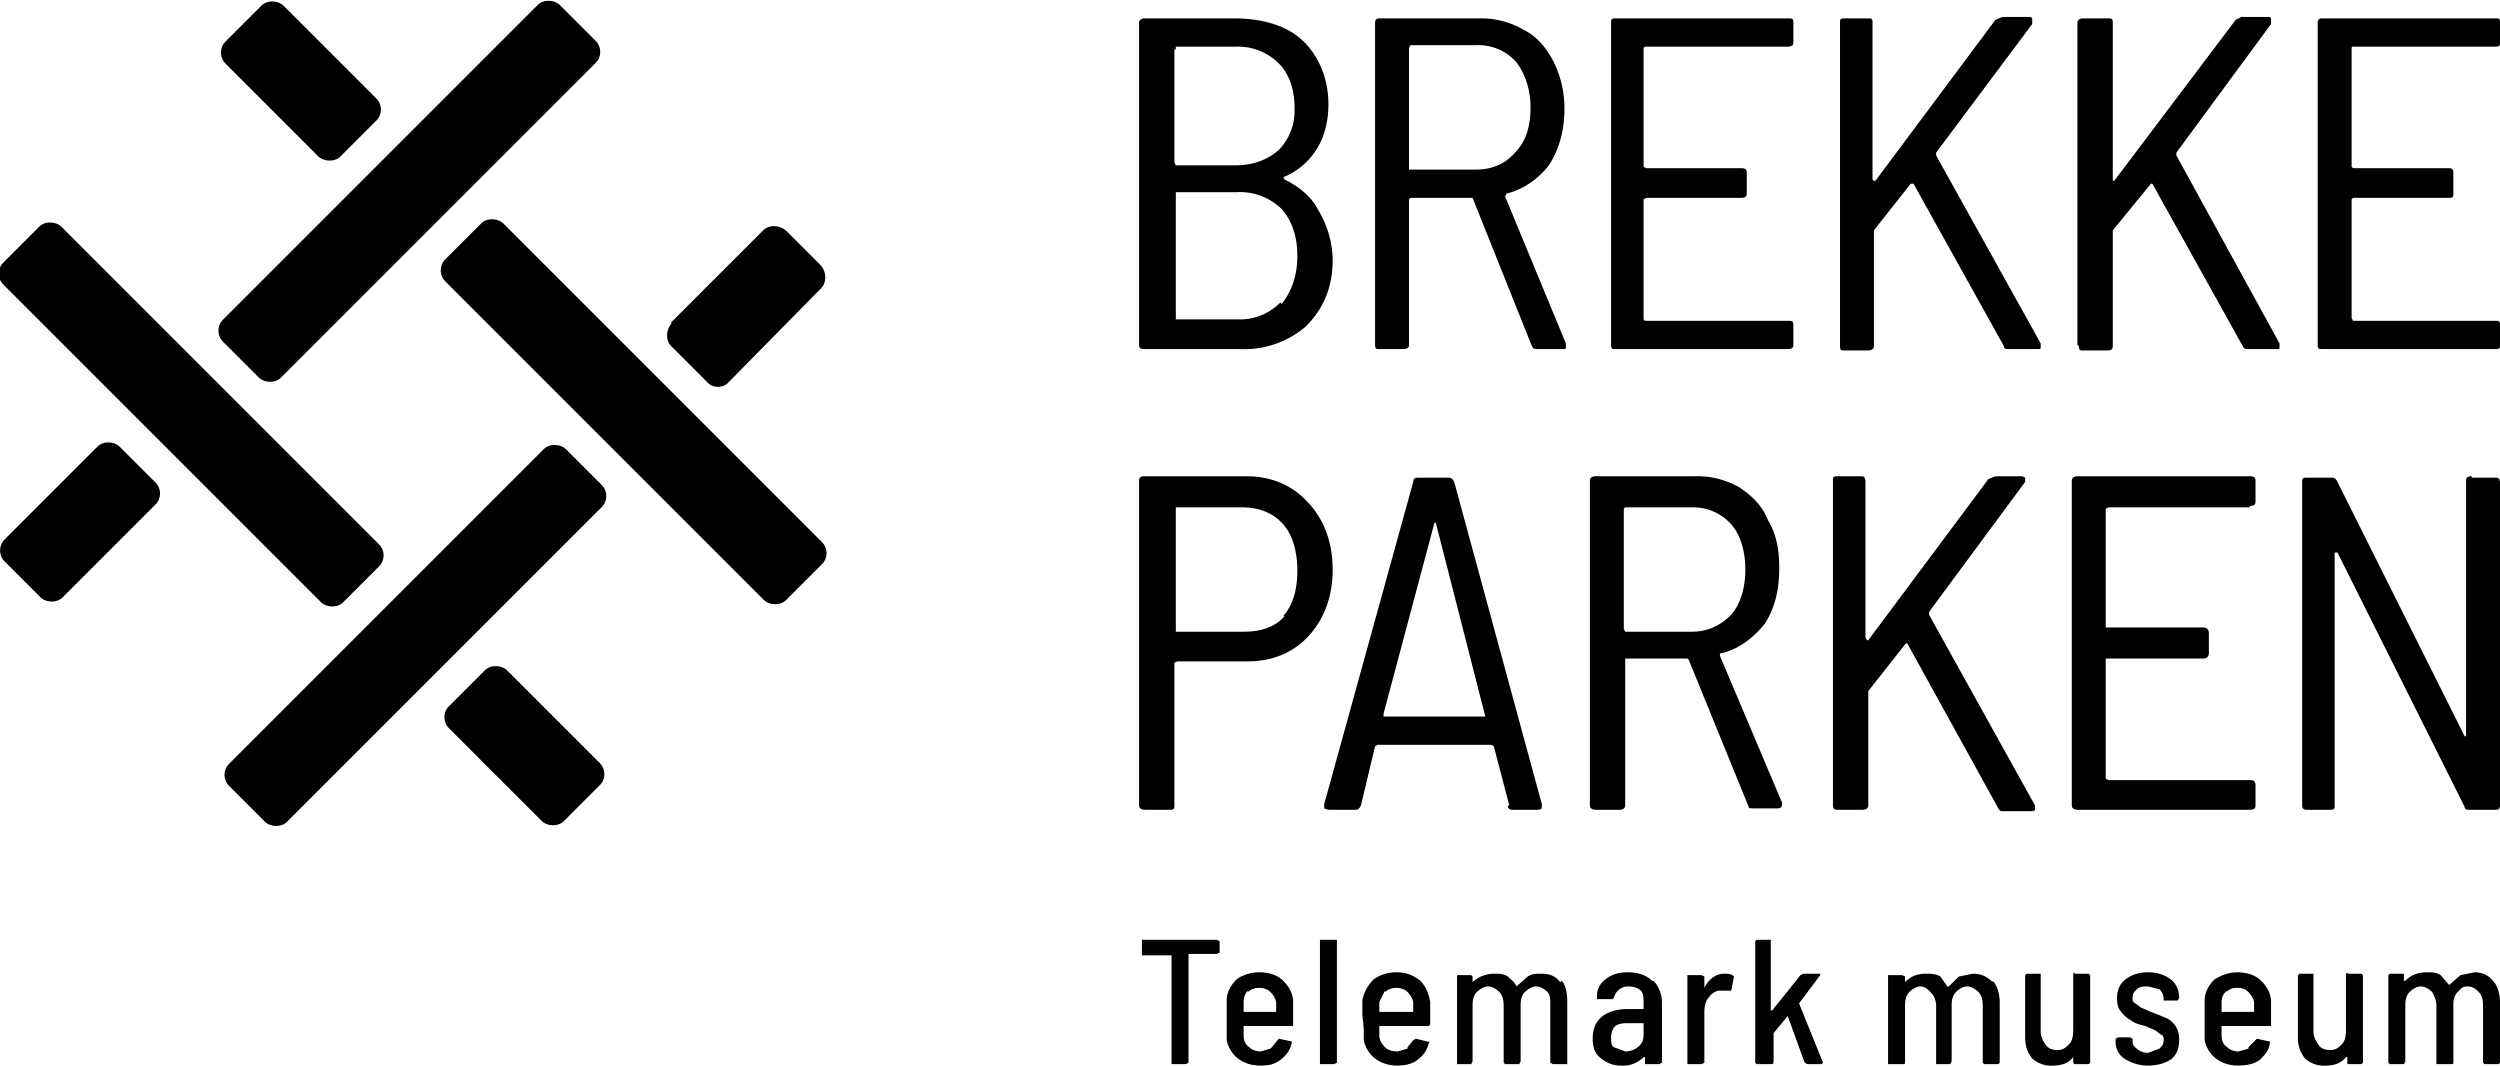 <svg xmlns="http://www.w3.org/2000/svg" viewBox="0 0 176.9 75.4"><path d="M90.9 12.7c1 .5 1.9 1.2 2.4 2.2a7 7 0 0 1 1 3.5c0 2-.7 3.5-1.9 4.7a6.7 6.7 0 0 1-4.7 1.6H81c-.2 0-.4 0-.4-.3V1.6c0-.2.2-.3.4-.3h6.3c2 0 3.7.5 4.8 1.5S94 5.4 94 7.4c0 1.2-.3 2.3-.8 3.1a5 5 0 0 1-2.3 2c-.1 0-.1.1 0 .2Zm-7.8-9.2v8l.1.2h4.2c1.3 0 2.3-.4 3.1-1.1a4 4 0 0 0 1.1-3c0-1.3-.4-2.4-1.1-3.1a4.1 4.1 0 0 0-3-1.2h-4.3v.2Zm7.6 18c.7-.9 1.1-2 1.1-3.4s-.4-2.5-1.1-3.3a4.2 4.2 0 0 0-3.2-1.2h-4.3v9h4.4a4 4 0 0 0 3-1.2ZM108.4 24.5 104.2 14V14h-4.4l-.1.1v10.3c0 .2-.1.3-.4.3h-1.7c-.2 0-.3 0-.3-.3V1.6c0-.2.1-.3.3-.3h7.1a6 6 0 0 1 3.1.8c1 .5 1.6 1.3 2.1 2.2.5 1 .8 2.1.8 3.4 0 1.6-.4 2.9-1.1 4-.8 1-1.8 1.7-3 2l-.1.2 4.3 10.4v.2c0 .2 0 .2-.2.2h-1.8c-.2 0-.3 0-.4-.2Zm-8.7-21V12h4.7c1.2 0 2.1-.4 2.8-1.2.8-.8 1.1-1.9 1.1-3.2s-.4-2.4-1-3.2a3.6 3.6 0 0 0-2.9-1.2h-4.6l-.1.2ZM126.5 3.3h-10c-.1 0-.2 0-.2.2v8.3l.2.1h6.7c.3 0 .4.1.4.3v1.5c0 .2-.1.3-.4.3h-6.7l-.2.1v8.4c0 .1 0 .2.2.2h10c.3 0 .4 0 .4.3v1.4c0 .2-.1.3-.4.3h-12.2c-.2 0-.3 0-.3-.3V1.6c0-.2 0-.3.3-.3h12.2c.3 0 .4 0 .4.3V3c0 .2-.1.3-.4.3ZM130.2 24.4V1.6c0-.2 0-.3.3-.3h1.7c.2 0 .3 0 .3.3v11.1l.1.1h.1l8.5-11.4.5-.2h1.8c.2 0 .3 0 .3.2v.3l-6.8 9.1v.2l7.4 13.3v.2c0 .2 0 .2-.3.2h-2c-.1 0-.3 0-.3-.2L135.4 13h-.2l-2.6 3.3v8.2c0 .2-.2.3-.4.3h-1.7c-.2 0-.3 0-.3-.3ZM147 24.4V1.6c0-.2.2-.3.4-.3h1.7c.3 0 .4 0 .4.3v11.2h.1l8.6-11.4.4-.2h1.9c.1 0 .2 0 .2.2v.3l-6.7 9.1v.2l7.3 13.3v.2c0 .2 0 .2-.2.2h-2c-.2 0-.3 0-.4-.2L152.3 13h-.1l-2.7 3.3v8.2c0 .2-.1.3-.4.3h-1.7c-.2 0-.3 0-.3-.3ZM176.6 3.3h-10c-.2 0-.2 0-.2.2v8.3l.1.1h6.8c.2 0 .3.1.3.3v1.5c0 .2 0 .3-.3.3h-6.8l-.1.1v8.4l.1.2h10c.3 0 .4 0 .4.3v1.4c0 .2 0 .3-.3.3h-12.3c-.2 0-.3 0-.3-.3V1.6c0-.2.1-.3.3-.3h12.3c.2 0 .3 0 .3.3V3c0 .2 0 .3-.3.3ZM92.6 35.6c1.1 1.2 1.7 2.8 1.7 4.7s-.6 3.5-1.7 4.7-2.6 1.8-4.3 1.8h-5l-.2.1v10c0 .3 0 .4-.3.4H81c-.2 0-.4-.1-.4-.3V34c0-.2.1-.3.4-.3h7.2c1.7 0 3.2.6 4.3 1.8Zm-1.8 8c.7-.8 1-1.9 1-3.2s-.3-2.5-1-3.3-1.7-1.2-2.9-1.2h-4.7v8.8H88c1.2 0 2.2-.3 2.9-1.1ZM106.8 57l-1.1-4.2-.2-.1h-8l-.2.1-1 4.2c-.1.2-.2.3-.4.3H94l-.3-.1v-.3l6.3-22.8c0-.2.1-.3.3-.3h2.2c.2 0 .3.1.4.3l6.2 22.8v.1c0 .2 0 .3-.3.3h-1.8c-.2 0-.3-.1-.3-.3Zm-8.9-6.3H105.1L101.6 37h-.1c-.1 0 0 0 0 0l-3.6 13.5v.1ZM123.7 57l-4.2-10.3-.1-.1H115V57c0 .2-.2.3-.4.3h-1.7c-.2 0-.4-.1-.4-.3V34c0-.2.2-.3.4-.3h7a6 6 0 0 1 3.2.8c.9.6 1.6 1.3 2 2.3.6 1 .8 2.1.8 3.4 0 1.5-.3 2.8-1 3.9-.8 1-1.8 1.8-3 2.1-.2 0-.2.1-.2.2l4.4 10.4v.1c0 .2-.1.3-.3.3H124c-.2 0-.3 0-.3-.3Zm-8.8-21v8.5l.1.2h4.7c1.1 0 2-.4 2.8-1.2.7-.8 1-2 1-3.2s-.3-2.4-1-3.2a3.6 3.6 0 0 0-2.8-1.2H115l-.1.1ZM129.7 57V34c0-.2 0-.3.3-.3h1.7c.2 0 .3.1.3.4v11l.1.2h.1l8.5-11.4.5-.2h1.9l.2.1v.3l-6.8 9.2v.2L144 57v.2c0 .1 0 .2-.3.2h-2c-.1 0-.2 0-.3-.2l-6.4-11.6c0-.1-.1-.1-.2 0l-2.6 3.3V57c0 .2-.2.3-.4.3H130c-.2 0-.3-.1-.3-.3ZM159.2 35.9h-10l-.2.1v8.4h6.9c.3 0 .4.2.4.4v1.4c0 .2-.1.4-.4.4H149v8.5l.2.1h10c.3 0 .4.1.4.4V57c0 .2-.1.3-.4.3H147c-.2 0-.4-.1-.4-.3V34c0-.2.2-.3.4-.3h12.2c.3 0 .4.1.4.3v1.5c0 .2-.1.3-.4.3ZM174.9 33.8h1.7c.2 0 .3.1.3.4V57c0 .2-.1.3-.3.3h-1.8c-.2 0-.4 0-.4-.2l-9-18h-.2V57c0 .2 0 .3-.3.3h-1.7c-.2 0-.3-.1-.3-.3V34.2c0-.3 0-.4.3-.4h1.8c.2 0 .3.1.4.3l9 18h.1c.1 0 0 0 0 0V34c0-.2.1-.3.4-.3ZM86.3 66.6v.8l-.2.1h-2v7.7l-.2.1h-1V67.6h-2.1v-1.1h5.3l.2.1ZM90 74.1l.4-.5.1-.1.9.2v.1c-.1.5-.4.9-.8 1.2-.4.3-.8.4-1.4.4-.7 0-1.2-.2-1.6-.5-.4-.3-.7-.8-.8-1.3v-2.8c0-.6.3-1.1.7-1.5.4-.3 1-.5 1.6-.5.7 0 1.3.2 1.7.6.4.4.7.9.7 1.5V72.6H88v.7c0 .3.1.6.4.8.2.2.5.3.8.3l.7-.2Zm-1.7-4c-.2.2-.3.5-.3.8v.7h2.3V71c0-.3-.2-.6-.4-.8s-.5-.3-.8-.3-.6.1-.8.3ZM93.4 75.2v-8.7h1.2v8.7l-.2.1h-1v-.1ZM99.6 74.1l.4-.5.2-.1.8.2c.1 0 .2 0 .1.1-.1.5-.4.9-.8 1.2-.4.3-.9.4-1.4.4-.7 0-1.2-.2-1.6-.5-.4-.3-.7-.8-.8-1.3v-.8l-.1-1v-1c.1-.6.4-1.1.8-1.5.4-.3 1-.5 1.6-.5.7 0 1.2.2 1.7.6.4.4.6.9.7 1.5v1.6l-.1.1h-3.5v.7c0 .3.2.6.4.8.2.2.5.3.9.3l.7-.2Zm-1.6-4-.4.8v.7h2.4V71c0-.3-.2-.6-.4-.8-.2-.2-.5-.3-.8-.3s-.6.1-.8.3ZM110.5 69.4c.3.3.4.9.4 1.5V75.3h-1l-.2-.1v-4c0-.5 0-.8-.2-1-.2-.2-.5-.4-.8-.4s-.6.2-.8.4c-.2.2-.3.5-.3.9v4l-.1.2h-1l-.1-.1v-4c0-.5-.1-.8-.3-1s-.5-.4-.8-.4-.6.2-.8.4c-.2.2-.3.5-.3.9v4l-.1.2h-1V69h1l.1.1v.4c.4-.4 1-.6 1.5-.6.4 0 .7 0 1 .2.2.2.5.4.6.7l.8-.7c.3-.2.6-.2 1-.2.6 0 1 .2 1.3.6ZM117 69.4c.3.3.6.9.6 1.5v4.3l-.2.1h-1v-.5h-.1a2 2 0 0 1-1.6.6c-.6 0-1-.2-1.4-.5s-.6-.7-.6-1.4.2-1.2.7-1.6c.4-.3 1-.5 1.8-.5h1.1V71c0-.4 0-.7-.2-.9-.2-.2-.5-.3-.9-.3a1 1 0 0 0-.6.2 1 1 0 0 0-.4.6l-.1.1H113v-.2c0-.5.2-.9.6-1.2.5-.4 1-.5 1.6-.5.7 0 1.3.2 1.7.6Zm-1 4.6c.2-.2.3-.4.3-.8v-.8h-1c-.4 0-.7 0-1 .2-.2.2-.3.5-.3.8 0 .3 0 .6.2.7l.8.3c.3 0 .7-.1 1-.4ZM122.7 69v.1l-.2 1h-.8c-.3 0-.6.2-.8.5-.2.2-.3.6-.3 1v3.6l-.2.1h-1V69h1l.2.1v.8c.3-.6.8-1 1.4-1 .3 0 .5 0 .7.2ZM124.2 75.2v-8.6l.1-.1h1v5h.1l2-2.5.2-.1h1.2v.1l-1.5 2 1.7 4.2-.1.1h-1l-.2-.1-1.2-3.3-1 1.2v2c0 .2-.1.2-.2.2h-1l-.1-.1ZM141 69.4c.3.3.5.9.5 1.5v4.3l-.1.1h-1l-.1-.1v-4c0-.5-.1-.8-.3-1-.2-.2-.5-.4-.8-.4s-.6.2-.8.4c-.2.2-.3.5-.3.9v4l-.1.2h-1v-4.1c0-.5-.2-.8-.4-1-.2-.2-.4-.4-.7-.4s-.6.2-.8.4-.3.5-.3.9v4c0 .2 0 .2-.2.2h-1V69h1l.2.1v.4c.4-.4.8-.6 1.5-.6.3 0 .7 0 1 .2l.5.7h.1l.7-.7 1-.2c.6 0 1 .2 1.4.6ZM146.8 68.9h1l.1.1v6.2l-.1.1h-1l-.1-.1v-.4c-.3.4-.8.6-1.4.6a2 2 0 0 1-1.5-.5c-.3-.4-.5-.8-.5-1.5V69l.1-.1h1V73c0 .4.2.7.4 1 .2.2.4.3.8.3s.6-.2.8-.4c.2-.2.3-.5.3-1v-4l.1-.1ZM150.3 74.9c-.4-.3-.6-.7-.6-1.2v-.2l.2-.1h.8l.2.1v.1c0 .2 0 .4.3.6.2.2.5.3.8.3l.8-.3c.2-.2.3-.3.3-.6 0-.2 0-.3-.2-.4l-.4-.3-.7-.3c-.4-.1-.8-.2-1-.4a2 2 0 0 1-.7-.6c-.2-.2-.3-.5-.3-1s.2-1 .6-1.3c.4-.3.9-.5 1.6-.5s1.2.2 1.6.5.6.8.6 1.3l-.1.2h-1v-.1c0-.3-.1-.5-.3-.7l-.8-.2c-.3 0-.6 0-.8.2-.2.2-.3.3-.3.6 0 .2 0 .3.2.4l.4.3.7.3 1 .4a1.6 1.6 0 0 1 1 1.5c0 .6-.1 1-.5 1.4-.4.3-1 .5-1.7.5s-1.2-.2-1.7-.5ZM159.1 74.1l.5-.5.1-.1.9.2s.1 0 0 .1c0 .5-.4.9-.7 1.2-.4.3-1 .4-1.5.4-.7 0-1.2-.2-1.6-.5-.4-.3-.7-.8-.8-1.3v-2.8c0-.6.3-1.1.7-1.5.5-.3 1-.5 1.6-.5.7 0 1.3.2 1.7.6.4.4.7.9.7 1.5V72.6h-3.5v.7c0 .3.1.6.4.8.2.2.5.3.8.3l.7-.2Zm-1.5-4c-.3.2-.4.5-.4.8v.7h2.3V71c0-.3-.2-.6-.4-.8-.2-.2-.4-.3-.8-.3s-.5.1-.8.3ZM166.1 68.9h1l.1.1v6.2l-.1.1h-1v-.5h-.1c-.3.4-.8.6-1.4.6a2 2 0 0 1-1.5-.5c-.3-.4-.5-.8-.5-1.5V69l.1-.1h1V73c0 .4.2.7.4 1 .2.2.4.3.8.3s.6-.2.8-.4c.2-.2.3-.5.3-1v-4l.2-.1ZM176.4 69.4c.3.3.5.9.5 1.5v4.3l-.1.1h-1l-.1-.1v-4c0-.5-.1-.8-.3-1-.2-.2-.4-.4-.8-.4s-.5.2-.7.4c-.2.2-.3.5-.3.9v4c0 .2 0 .2-.2.2h-1v-4.1c0-.5-.2-.8-.3-1-.2-.2-.5-.4-.8-.4s-.6.2-.8.4-.3.5-.3.9v4l-.1.2h-1l-.1-.1V69l.1-.1h1v.5h.1c.4-.4.9-.6 1.5-.6.4 0 .7 0 1 .2l.6.7.8-.7 1-.2c.5 0 1 .2 1.3.6Z"/><rect x="41.9" y="12.1" width="5.8" height="34.1" rx="1.1" ry="1.1" transform="rotate(-45 44.8 29.1)"/><rect x="18.4" y="-.1" width="5.8" height="11.5" rx="1.1" ry="1.1" transform="rotate(-45 21.4 5.7)"/><rect x="34.2" y="47.1" width="5.8" height="11.5" rx="1.1" ry="1.1" transform="rotate(-45 37 52.8)"/><rect x="-.1" y="34" width="11.5" height="5.8" rx="1.1" ry="1.1" transform="rotate(-45 5.7 36.9)"/><path d="m47.5 22.8 6.5-6.5c.4-.4 1.1-.4 1.6 0l2.5 2.5c.4.5.4 1.2 0 1.6L51.6 27c-.4.5-1.2.5-1.6 0l-2.5-2.5c-.4-.4-.4-1.1 0-1.6Z"/><rect x="10.7" y="12.3" width="5.8" height="34" rx="1.1" ry="1.1" transform="rotate(-45 13.6 29.4)"/><rect x="12.6" y="42" width="33.7" height="5.8" rx="1.1" ry="1.1" transform="rotate(-45 29.5 45)"/><rect x="12.1" y="10.6" width="33.7" height="5.8" rx="1.1" ry="1.1" transform="rotate(-45 29 13.5)"/></svg>